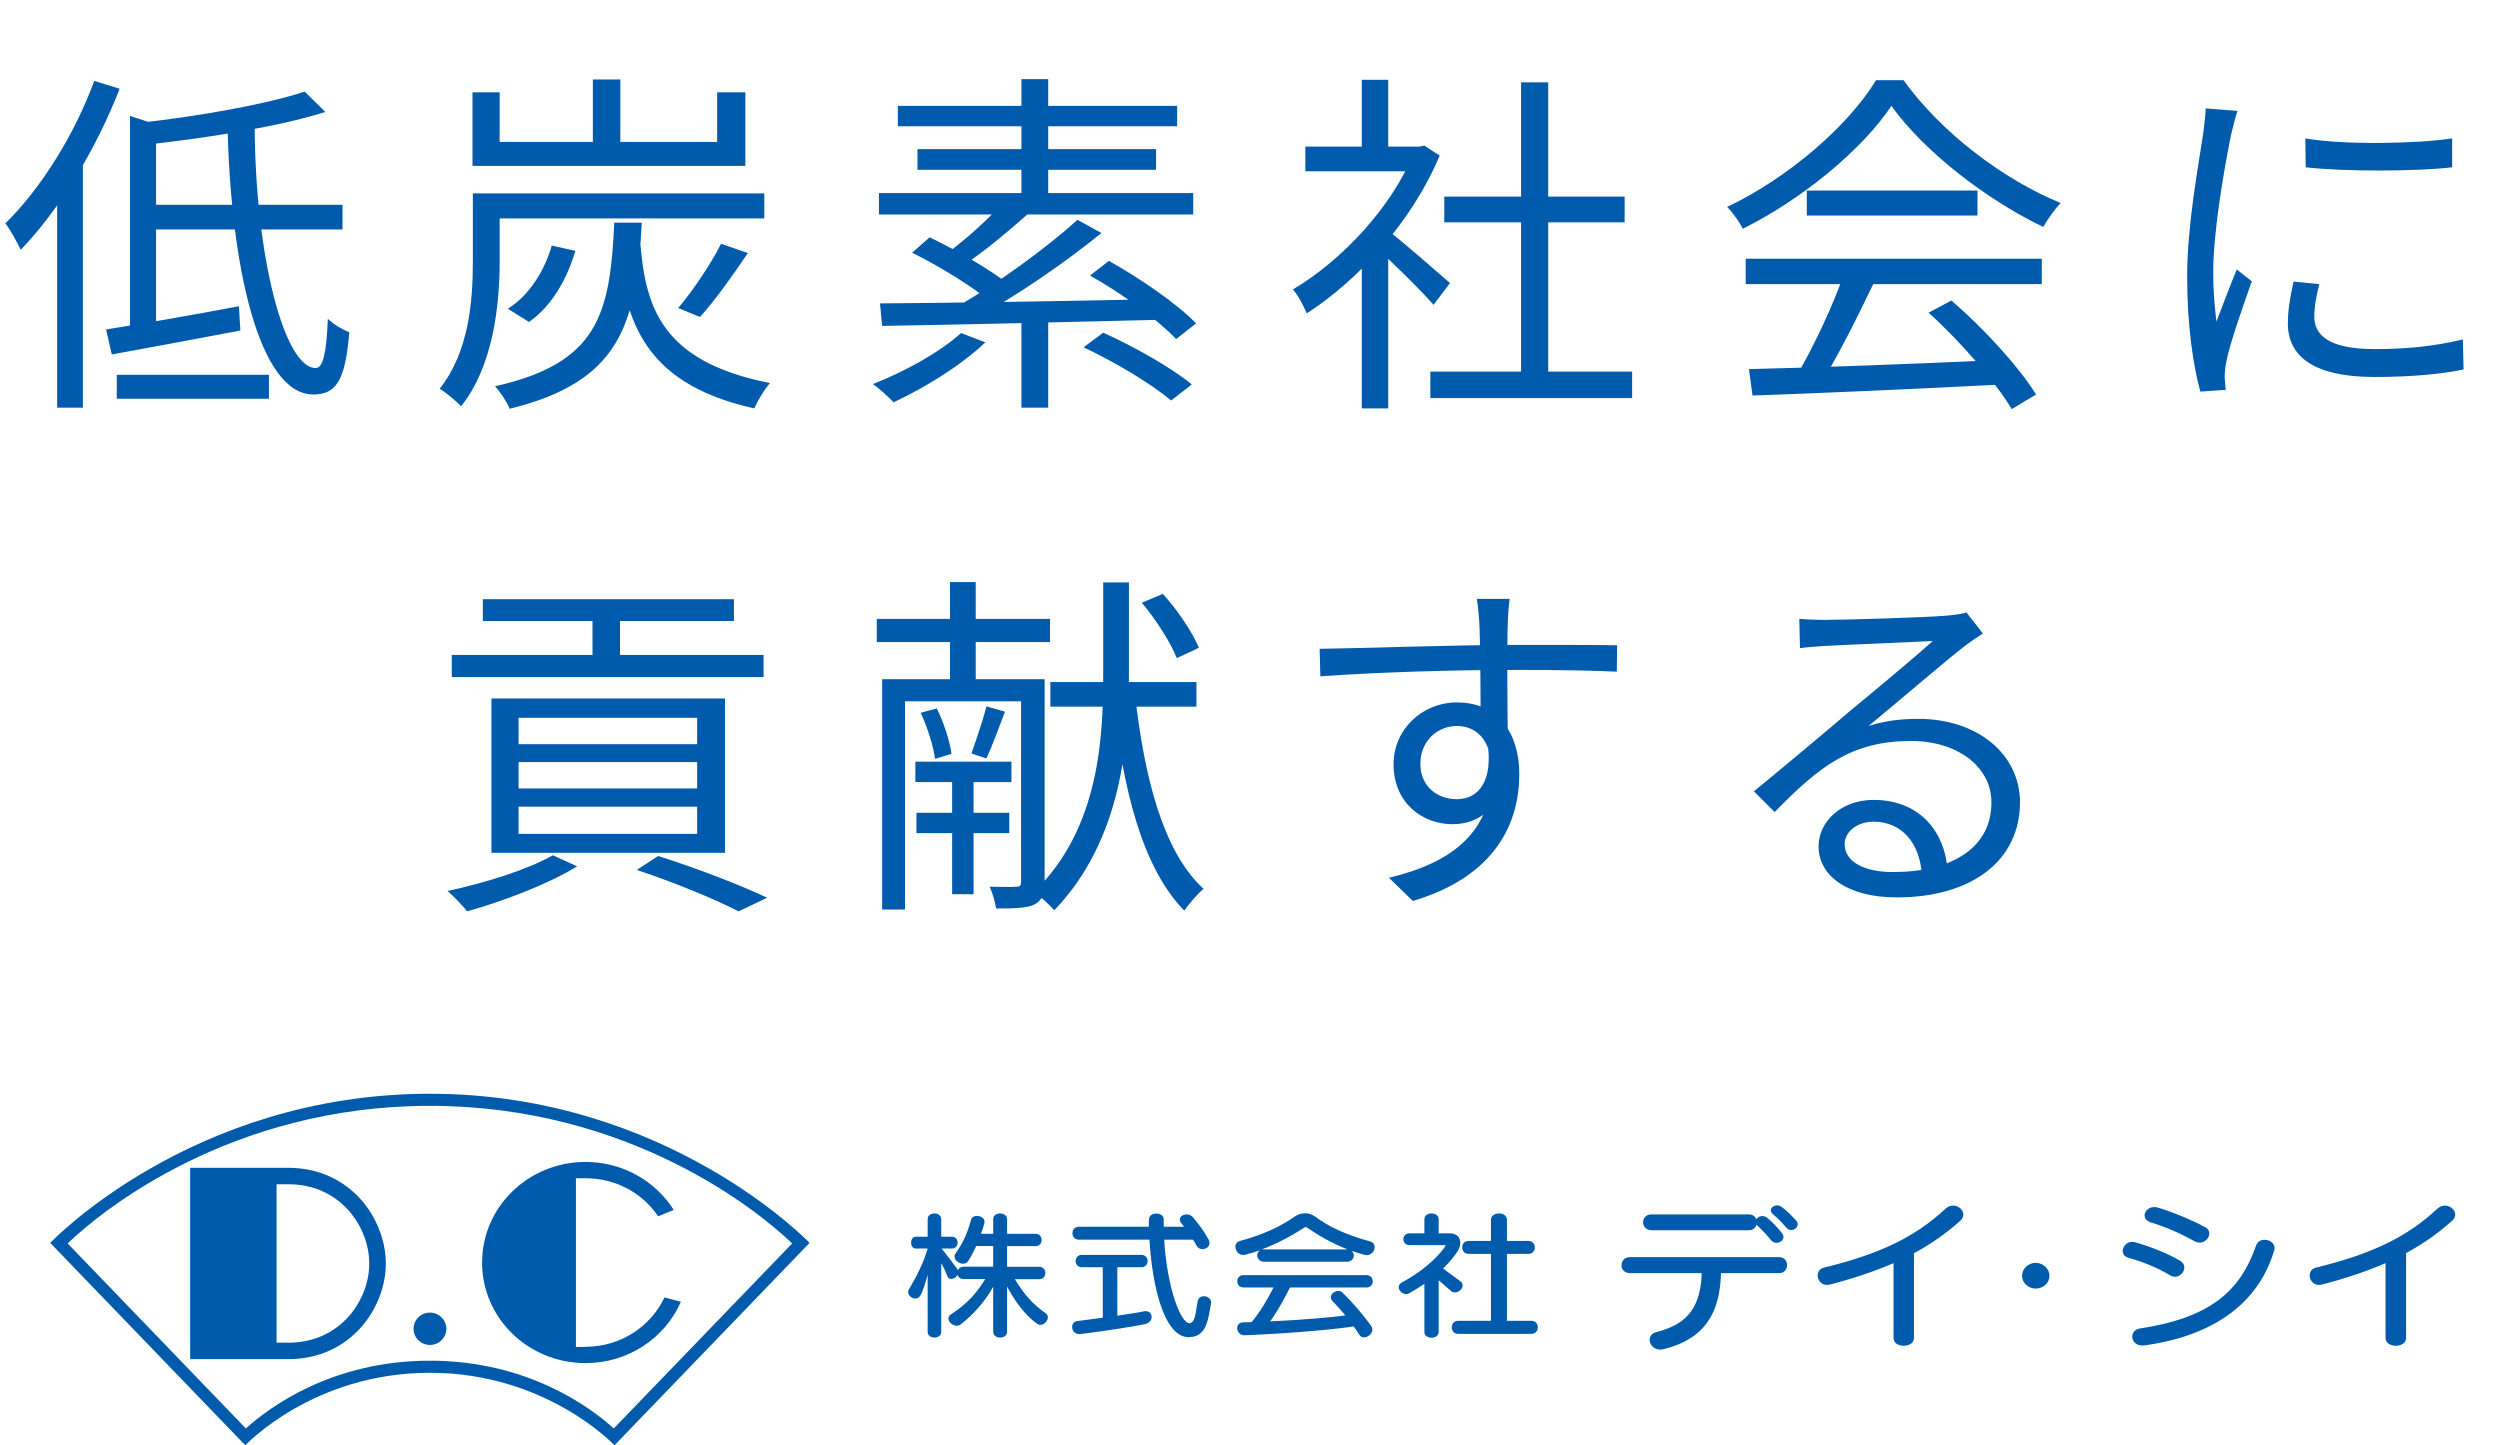 <svg width="448" height="259" viewBox="0 0 448 259" fill="none" xmlns="http://www.w3.org/2000/svg">
<path d="M54.592 16.416L58.304 20.064C49.792 22.752 36.992 24.736 25.984 25.952C25.792 24.864 25.152 23.136 24.64 22.048C35.264 20.896 47.68 18.72 54.592 16.416ZM23.296 20.768L27.968 22.304V59.872H23.296V20.768ZM19.008 59.04C25.088 58.08 34.048 56.544 42.816 54.88L43.072 59.232C34.944 60.768 26.432 62.368 20.032 63.52L19.008 59.04ZM25.984 36.704H61.376V41.12H25.984V36.704ZM40.768 22.112H45.632C45.696 46.304 51.072 66.016 56.576 65.952C57.856 65.952 58.496 63.392 58.752 57.12C59.776 58.144 61.44 59.104 62.592 59.552C61.888 68.256 60.224 70.688 56.128 70.688C46.464 70.688 41.28 47.84 40.768 22.112ZM20.928 67.168H48.192V71.456H20.928V67.168ZM16.896 14.496L21.44 15.904C17.216 26.784 10.624 37.6 3.712 44.768C3.2 43.68 1.856 41.12 0.96 40.032C7.296 33.824 13.312 24.224 16.896 14.496ZM10.24 31.008L14.72 26.464L14.848 26.528V73.056H10.24V31.008ZM98.88 44L103.104 44.96C101.632 49.952 98.88 54.88 94.784 57.696L91.008 55.328C94.72 53.024 97.536 48.672 98.88 44ZM129.216 43.68L134.016 45.344C131.328 49.312 128.128 53.856 125.44 56.8L121.536 55.2C124.16 52.128 127.488 47.136 129.216 43.68ZM87.04 34.656H136.96V39.136H87.04V34.656ZM110.08 39.904H115.008C114.048 58.016 111.232 68.384 91.328 73.248C90.88 72.096 89.664 70.24 88.704 69.216C107.328 65.056 109.312 56.16 110.08 39.904ZM114.688 42.848C115.584 54.496 118.016 64.736 137.984 68.64C136.96 69.792 135.744 71.84 135.168 73.184C114.304 68.576 111.872 56.224 110.592 43.232L114.688 42.848ZM84.736 34.656H89.536V46.944C89.536 54.624 88.384 65.632 82.624 72.8C81.792 71.904 79.808 70.24 78.784 69.664C84.096 63.008 84.736 53.728 84.736 46.88V34.656ZM84.672 16.544H89.536V25.44H128.512V16.544H133.568V29.728H84.672V16.544ZM106.24 14.24H111.168V27.488H106.24V14.24ZM183.04 55.648H187.84V73.056H183.04V55.648ZM179.968 36.064L184.384 38.176C180.8 41.376 176.512 44.96 173.056 47.264L169.728 45.344C173.12 42.912 177.472 38.944 179.968 36.064ZM193.088 39.392L197.376 41.76C190.784 47.136 181.696 53.344 174.656 57.12L171.456 54.944C178.496 51.04 187.584 44.384 193.088 39.392ZM163.456 45.28L166.592 42.528C171.392 44.832 177.664 48.416 180.864 51.04L177.472 54.048C174.464 51.488 168.384 47.712 163.456 45.28ZM195.328 49.376L198.72 46.752C204.224 49.824 210.944 54.432 214.336 57.952L210.752 60.768C207.616 57.376 200.96 52.512 195.328 49.376ZM194.176 62.24L197.696 59.616C203.136 62.048 210.048 65.952 213.568 68.896L209.856 71.776C206.528 68.896 199.68 64.8 194.176 62.24ZM157.696 54.368C169.792 54.304 189.568 53.984 207.936 53.6L207.68 57.312C189.696 57.76 170.432 58.208 158.08 58.4L157.696 54.368ZM172.224 59.68L176.576 61.344C172.224 65.504 165.632 69.536 160.128 72.096C159.296 71.2 157.504 69.536 156.416 68.832C162.112 66.592 168.32 63.2 172.224 59.68ZM183.04 14.176H187.84V36.96H183.04V14.176ZM160.896 18.976H210.944V22.624H160.896V18.976ZM164.416 26.72H207.168V30.432H164.416V26.72ZM157.504 34.592H213.824V38.432H157.504V34.592ZM256.32 66.592H292.48V71.328H256.32V66.592ZM258.816 35.232H291.136V39.84H258.816V35.232ZM272.576 14.752H277.44V68.896H272.576V14.752ZM233.92 26.272H255.168V30.688H233.92V26.272ZM244.032 45.472L248.768 39.776V73.184H244.032V45.472ZM244.032 14.304H248.768V28.448H244.032V14.304ZM248.384 41.056C250.56 42.592 257.984 49.12 259.84 50.72L256.896 54.624C254.528 51.872 248.256 45.792 245.632 43.488L248.384 41.056ZM253.376 26.272H254.336L255.232 26.08L257.984 27.872C253.12 39.648 243.328 50.272 234.176 56.16C233.664 54.944 232.512 52.704 231.68 51.872C240.384 46.752 249.536 37.024 253.376 27.296V26.272ZM313.408 66.144C324.544 65.888 342.4 65.248 359.04 64.48L358.848 68.896C342.72 69.728 325.376 70.496 314.048 70.88L313.408 66.144ZM312.832 46.368H365.888V50.912H312.832V46.368ZM323.776 34.144H354.368V38.624H323.776V34.144ZM330.368 49.248L335.744 50.784C332.8 56.928 329.088 64.416 325.952 69.216L321.664 67.808C324.672 62.816 328.448 54.88 330.368 49.248ZM345.6 56.032L349.696 53.856C355.584 58.912 361.856 65.824 364.864 70.688L360.512 73.312C357.632 68.512 351.296 61.152 345.6 56.032ZM338.944 18.976C333.696 26.784 323.2 35.552 312.32 40.992C311.744 39.84 310.528 38.112 309.504 37.088C320.512 31.84 331.2 22.56 336.192 14.368H341.12C347.904 23.84 359.104 32.224 369.28 36.384C368.128 37.536 366.976 39.264 366.144 40.672C356.16 35.872 344.896 27.296 338.944 18.976ZM413.12 24.8C420.096 26.016 433.088 25.76 439.424 24.8V29.984C432.576 30.752 420.16 30.752 413.184 29.984L413.12 24.8ZM415.616 50.912C415.04 53.216 414.72 55.008 414.72 56.736C414.72 59.68 416.768 62.56 425.536 62.56C431.232 62.56 436.224 62.048 441.344 60.832L441.472 66.208C437.504 67.04 432.128 67.552 425.472 67.552C414.784 67.552 409.984 63.968 409.984 57.952C409.984 55.84 410.304 53.536 411.008 50.464L415.616 50.912ZM400.96 19.872C400.576 20.96 400.064 23.008 399.808 24.16C398.592 30.112 396.608 41.504 396.608 48.736C396.608 51.808 396.8 54.496 397.184 57.632C398.272 54.752 399.744 50.912 400.832 48.288L403.52 50.4C401.92 54.944 399.552 61.664 398.976 64.736C398.784 65.632 398.656 66.848 398.656 67.616C398.72 68.256 398.784 69.152 398.848 69.856L394.304 70.176C393.024 65.632 391.936 58.272 391.936 49.568C391.936 40.16 394.048 29.216 394.816 23.904C395.008 22.432 395.2 20.832 395.264 19.424L400.96 19.872ZM86.528 107.376H131.52V111.28H86.528V107.376ZM80.96 117.36H136.832V121.328H80.96V117.36ZM106.176 108.336H111.104V119.344H106.176V108.336ZM92.928 136.56V141.296H124.928V136.56H92.928ZM92.928 144.56V149.424H124.928V144.56H92.928ZM92.928 128.624V133.36H124.928V128.624H92.928ZM88.064 125.168H129.92V152.816H88.064V125.168ZM114.112 155.888L117.952 153.392C124.992 155.632 132.8 158.64 137.472 160.88L132.352 163.312C128.256 161.2 121.216 158.256 114.112 155.888ZM99.072 153.264L103.424 155.248C98.24 158.448 90.112 161.52 83.712 163.312C82.944 162.352 81.28 160.56 80.192 159.664C86.784 158.256 94.464 155.888 99.072 153.264ZM188.224 122.224H214.4V126.64H188.224V122.224ZM164.032 136.496H181.248V140.144H164.032V136.496ZM164.224 145.648H180.864V149.296H164.224V145.648ZM157.12 110.896H188.16V115.056H157.12V110.896ZM197.696 104.368H202.304V120.304C202.304 132.592 201.216 150.32 188.928 163.12C188.16 162.224 186.432 160.624 185.28 159.856C197.312 148.208 197.696 131.376 197.696 120.304V104.368ZM203.392 124.4C205.056 139.376 208.448 152.688 215.68 159.28C214.592 160.176 213.056 161.968 212.224 163.184C204.672 155.44 201.216 141.488 199.424 124.976L203.392 124.4ZM204.608 108.016L208.384 106.416C211.008 109.296 213.696 113.328 214.848 116.08L210.88 117.936C209.792 115.184 207.168 111.024 204.608 108.016ZM170.24 104.304H174.848V123.632H170.24V104.304ZM170.624 137.904H174.464V160.24H170.624V137.904ZM164.992 127.728L167.872 126.96C169.152 129.52 170.24 132.912 170.496 135.088L167.552 135.984C167.296 133.808 166.208 130.352 164.992 127.728ZM176.768 126.576L180.096 127.536C178.944 130.48 177.792 133.744 176.768 135.92L174.08 135.024C174.912 132.656 176.192 128.944 176.768 126.576ZM158.08 121.712H185.344V125.68H162.176V162.992H158.08V121.712ZM182.976 121.712H187.2V158.064C187.2 160.176 186.752 161.392 185.344 162.096C184 162.736 181.824 162.8 178.496 162.8C178.368 161.776 177.856 159.984 177.344 158.896C179.52 158.96 181.504 158.96 182.144 158.896C182.784 158.896 182.976 158.704 182.976 158.064V121.712ZM270.528 107.312C270.4 108.08 270.208 110.576 270.208 111.344C270.016 115.504 270.144 127.856 270.208 132.976L265.344 130.48C265.344 127.664 265.28 114.928 265.088 111.408C264.96 109.68 264.768 107.888 264.64 107.312H270.528ZM236.48 116.272C245.184 116.144 261.184 115.568 271.04 115.568C278.848 115.568 286.784 115.568 289.792 115.632L289.728 120.368C286.144 120.176 280.384 120.048 270.976 120.048C259.968 120.048 246.272 120.496 236.608 121.2L236.48 116.272ZM270.08 134.832C270.08 143.408 266.112 147.696 260.288 147.696C254.912 147.696 249.728 143.92 249.728 136.944C249.728 130.608 254.976 125.872 261.056 125.872C268.48 125.872 272.256 131.376 272.256 138.736C272.256 147.44 268.032 157.04 253.184 161.456L248.896 157.296C260.544 154.544 267.328 148.848 267.328 138.288C267.328 132.528 264.512 130.096 261.056 130.096C257.664 130.096 254.528 132.72 254.528 136.88C254.528 140.912 257.536 143.216 261.056 143.216C265.024 143.216 267.584 139.888 266.56 133.04L270.08 134.832ZM322.432 110.896C323.84 111.024 325.632 111.088 326.912 111.088C330.304 111.088 345.472 110.64 348.864 110.32C350.784 110.128 351.68 110 352.384 109.744L355.328 113.52C354.176 114.288 352.896 115.12 351.68 116.08C348.544 118.512 339.84 126 334.848 130.096C337.792 129.136 340.864 128.816 343.744 128.816C354.368 128.816 361.984 135.152 361.984 143.792C361.984 154.096 353.472 160.816 339.904 160.816C331.2 160.816 325.888 157.04 325.888 151.664C325.888 147.312 329.856 143.344 335.744 143.344C344.256 143.344 348.544 149.36 348.992 155.824L344.384 156.592C344 151.152 340.864 147.248 335.744 147.248C332.8 147.248 330.56 149.04 330.56 151.28C330.56 154.416 334.08 156.272 339.136 156.272C350.016 156.272 356.864 151.792 356.864 143.792C356.864 137.456 350.848 132.784 342.464 132.784C331.84 132.784 326.08 137.264 318.016 145.52L314.304 141.808C319.616 137.456 327.872 130.544 331.52 127.408C335.104 124.464 343.168 117.744 346.368 114.864C342.976 115.056 330.176 115.568 326.848 115.76C325.376 115.888 323.968 115.952 322.56 116.144L322.432 110.896Z" fill="#005BAC"/>
<g clip-path="url(#clip0_1359_25767)">
<path d="M185.84 237.188C183.486 235.601 181.541 232.579 180.466 230.538V238.675C180.466 240.035 177.983 240.035 177.983 238.675V230.564C176.857 232.755 174.477 235.576 172.148 237.34C170.945 238.221 169.128 236.382 170.382 235.551C173.428 233.586 174.989 231.697 176.576 229.203H172.686C172.071 229.203 171.713 228.851 171.611 228.448C171.252 229.128 170.126 229.581 169.768 228.699C169.538 228.145 169.103 227.062 168.668 226.357V238.675C168.668 240.035 166.236 240.035 166.236 238.675V228.448C165.955 229.455 165.443 231.269 164.982 232.075C164.215 233.486 162.193 232.201 162.884 231.042C164.189 228.825 165.443 226.483 166.236 223.737H164.112C162.986 223.737 162.986 221.621 164.112 221.621H166.236V218.472C166.236 217.112 168.668 217.112 168.668 218.472V221.621H170.587C171.943 221.621 171.943 223.737 170.587 223.737H168.744C169.922 225.299 171.099 226.684 171.662 227.616C171.816 227.264 172.174 226.987 172.686 226.987H177.983V223.284H174.938C174.452 224.367 173.914 225.349 173.479 226.004C172.634 227.213 170.408 225.752 171.227 224.619C172.481 222.881 173.351 221.042 173.991 218.649C174.349 217.288 176.755 217.918 176.397 219.203C176.243 219.833 176.038 220.437 175.782 221.092H177.983V218.472C177.983 217.112 180.466 217.112 180.466 218.472V221.092H185.533C187.043 221.092 187.043 223.309 185.533 223.309H180.466V227.012H186.198C187.708 227.012 187.708 229.228 186.198 229.228H181.848C183.46 231.798 184.816 233.536 187.401 235.35C188.476 236.105 186.992 238.02 185.84 237.214V237.188Z" fill="#005BAC"/>
<path d="M213.048 239.632C208.492 239.632 206.445 230.06 205.984 222.151H193.316C191.806 222.151 191.806 219.833 193.316 219.833H205.882C205.856 219.38 205.882 219.002 205.882 218.574C205.882 217.087 208.569 217.087 208.544 218.574V219.833H212.178C212.05 219.632 211.871 219.43 211.717 219.229C210.617 217.969 212.792 217.012 213.739 218.095C214.737 219.229 215.889 220.841 216.58 222.125C217.373 223.637 215.095 224.544 214.379 223.158C214.225 222.831 214.02 222.478 213.79 222.151H208.62C209.132 230.64 211.538 237.113 213.15 237.113C214.251 237.113 214.302 234.72 214.635 233.133C214.942 231.698 217.271 232.227 217.015 233.612C216.503 236.282 216.298 239.607 213.073 239.607L213.048 239.632ZM193.547 239.053C191.96 239.255 191.576 236.912 193.06 236.736C194.519 236.559 196.055 236.333 197.616 236.131V227.088H193.879C192.369 227.088 192.369 224.871 193.879 224.871H204.526C206.036 224.871 206.036 227.088 204.526 227.088H200.226V235.778C202.274 235.451 204.039 235.199 204.986 234.997C206.599 234.645 206.931 236.836 205.293 237.239C203.86 237.617 198.102 238.499 193.572 239.078L193.547 239.053Z" fill="#005BAC"/>
<path d="M241.482 223.889H226.127C228.942 222.831 231.629 221.37 233.779 219.934C233.856 219.883 234.06 219.883 234.137 219.934C236.133 221.294 238.539 222.755 241.482 223.889ZM245.475 222.453C240.97 221.193 238.078 219.808 235.647 217.994C234.598 217.239 233.165 217.213 232.039 217.994C229.556 219.732 226.357 221.269 222.211 222.377C220.599 222.806 221.571 225.274 223.158 224.846C224.079 224.594 225.154 224.292 225.794 224.04C224.822 224.72 225.359 226.105 226.511 226.105H241.405C242.48 226.105 243.043 224.896 242.199 224.141C242.634 224.317 244.067 224.745 244.528 224.871C246.165 225.324 247.112 222.881 245.526 222.453H245.475ZM245.705 237.592C244.246 235.552 242.378 233.385 240.561 231.622C239.665 230.74 237.72 232.075 238.795 233.159C239.512 233.889 240.279 234.771 241.098 235.728C238.641 236.055 233.702 236.509 227.611 236.786C229.3 234.443 230.452 232.101 231.168 230.715H244.86C246.37 230.715 246.37 228.498 244.86 228.498H222.851C221.341 228.498 221.341 230.715 222.851 230.715H228.225C227.304 232.529 225.871 235.073 224.284 236.912C223.798 236.937 223.286 236.962 222.774 236.962C221.187 236.962 221.443 239.355 223.081 239.28C232.883 238.877 240.484 238.045 242.583 237.693C242.941 238.197 243.274 238.675 243.581 239.179C244.374 240.464 246.652 238.902 245.705 237.592Z" fill="#005BAC"/>
<path d="M261.29 239.027C259.78 239.027 259.78 236.684 261.29 236.684H267.177V224.694H263.159C261.649 224.694 261.649 222.376 263.159 222.376H267.177V218.598C267.177 217.086 270.043 217.036 270.043 218.598V222.376H273.907C275.417 222.376 275.417 224.694 273.907 224.694H270.043V236.684H274.445C275.955 236.684 275.955 239.027 274.445 239.027H261.29ZM260.036 231.344C259.371 230.815 258.398 229.883 257.81 229.429V238.699C257.81 240.06 255.251 240.06 255.251 238.699V230.059C254.432 230.613 253.536 231.193 252.538 231.747C251.284 232.452 249.825 230.538 251.233 229.807C254.79 227.893 257.477 225.5 258.987 223.359C259.064 223.258 259.038 223.132 258.936 223.132H252.615C251.105 223.132 251.105 221.016 252.615 221.016H255.251V218.472C255.251 217.112 257.81 217.112 257.81 218.472V221.016H259.78C261.828 221.016 262.109 222.855 261.162 224.291C260.599 225.122 259.78 226.18 258.603 227.314C259.294 227.817 260.804 228.976 261.674 229.581C262.928 230.462 261.137 232.251 260.036 231.369V231.344Z" fill="#005BAC"/>
<path d="M320.098 219.984C319.305 219.027 318.46 218.22 317.718 217.591C316.592 216.659 318.204 215.424 319.305 216.306C320.405 217.162 320.968 217.742 321.89 218.749C322.811 219.833 321.02 221.117 320.124 219.984H320.098ZM317.36 222.226C316.49 221.142 315.492 220.16 314.775 219.455C314.622 220.009 314.135 220.462 313.342 220.462H295.965C293.969 220.462 293.892 217.616 295.965 217.616H313.342C314.084 217.616 314.57 218.019 314.724 218.498C315.082 217.943 315.978 217.641 316.694 218.246C317.641 219.027 318.435 219.833 319.356 221.017C320.303 222.175 318.307 223.435 317.36 222.226ZM308.403 228.12C308.223 234.997 305.767 239.859 298.114 241.773C295.709 242.378 294.583 239.254 296.835 238.7C302.721 237.239 304.743 233.889 304.948 228.145H292.1C290.027 228.145 290.104 225.274 292.1 225.274H318.819C320.712 225.274 320.712 228.145 318.819 228.145H308.428L308.403 228.12Z" fill="#005BAC"/>
<path d="M342.98 224.592V239.781C342.98 241.62 339.32 241.62 339.32 239.781V226.355C336.07 227.766 332.359 229.025 327.957 230.184C325.679 230.788 324.886 227.64 326.831 227.161C337.17 224.642 343.312 221.544 348.661 216.581C350.376 215.02 352.961 217.211 351.297 218.748C348.789 220.99 346.076 222.904 343.005 224.567L342.98 224.592Z" fill="#005BAC"/>
<path d="M364.783 230.913C363.478 230.913 362.352 229.88 362.352 228.62C362.352 227.36 363.478 226.302 364.783 226.302C366.088 226.302 367.265 227.335 367.265 228.62C367.265 229.905 366.139 230.913 364.783 230.913Z" fill="#005BAC"/>
<path d="M393.241 222.421C391.219 221.262 388.25 219.902 385.461 219.071C383.234 218.391 384.565 215.771 386.689 216.401C389.581 217.257 393.01 218.743 395.16 219.902C396.977 220.884 395.16 223.504 393.266 222.421H393.241ZM388.89 228.542C386.868 227.308 384.181 226.149 381.391 225.393C379.472 224.839 380.547 222.043 382.646 222.623C385.358 223.378 388.634 224.688 390.733 225.973C392.473 227.031 390.63 229.6 388.89 228.542ZM384.36 241.087C381.75 241.465 381.34 238.391 383.464 238.064C395.928 236.175 401.456 231.464 404.297 223.177C404.936 221.363 408.059 222.219 407.547 224.033C405.013 232.648 397.822 239.198 384.36 241.087Z" fill="#005BAC"/>
<path d="M431.173 224.592V239.781C431.173 241.62 427.488 241.62 427.488 239.781V226.355C424.238 227.766 420.553 229.025 416.125 230.184C413.847 230.788 413.054 227.64 414.999 227.161C425.313 224.642 431.48 221.544 436.804 216.581C438.518 215.02 441.103 217.211 439.44 218.748C436.932 220.99 434.219 222.904 431.148 224.567L431.173 224.592Z" fill="#005BAC"/>
<path d="M77.05 196C34.311 196 9 222.727 9 222.727L43.959 259C43.959 259 56.09 246.002 77.024 246.002C97.959 246.002 110.115 259 110.115 259L145.074 222.727C145.074 222.727 119.559 196 77.05 196ZM109.987 255.977C105.611 252.022 94.376 243.836 77.024 243.836C59.673 243.836 48.438 252.022 44.061 255.977L12.122 222.827C18.085 217.059 41.272 198.166 77.024 198.166C112.777 198.166 135.989 217.059 141.952 222.827L109.987 255.977Z" fill="#005BAC"/>
<path d="M51.66 209.271H34.078V243.555H51.66C62.921 243.555 69.14 234.285 69.14 226.426C69.14 218.567 62.921 209.271 51.66 209.271ZM51.686 240.608H49.562V212.219H51.686C61.027 212.219 66.171 219.902 66.171 226.426C66.171 232.95 61.027 240.608 51.686 240.608Z" fill="#005BAC"/>
<path d="M79.992 238.118C79.992 239.73 78.661 241.015 77.049 241.015C75.436 241.015 74.106 239.73 74.106 238.118C74.106 236.506 75.436 235.221 77.049 235.221C78.661 235.221 79.992 236.531 79.992 238.118Z" fill="#005BAC"/>
<path d="M104.945 241.369H103.205V211.141H104.945C110.396 211.141 115.156 213.837 117.946 217.968L120.735 216.809C117.46 211.67 111.625 208.219 104.945 208.219C94.683 208.219 86.391 216.28 86.391 226.255C86.391 236.23 94.683 244.266 104.945 244.266C112.623 244.266 119.2 239.732 122.015 233.283L119.072 232.502C116.615 237.717 111.215 241.344 104.919 241.344L104.945 241.369Z" fill="#005BAC"/>
</g>
<defs>
<clipPath id="clip0_1359_25767">
<rect width="431" height="63" fill="white" transform="translate(9 196)"/>
</clipPath>
</defs>
</svg>

